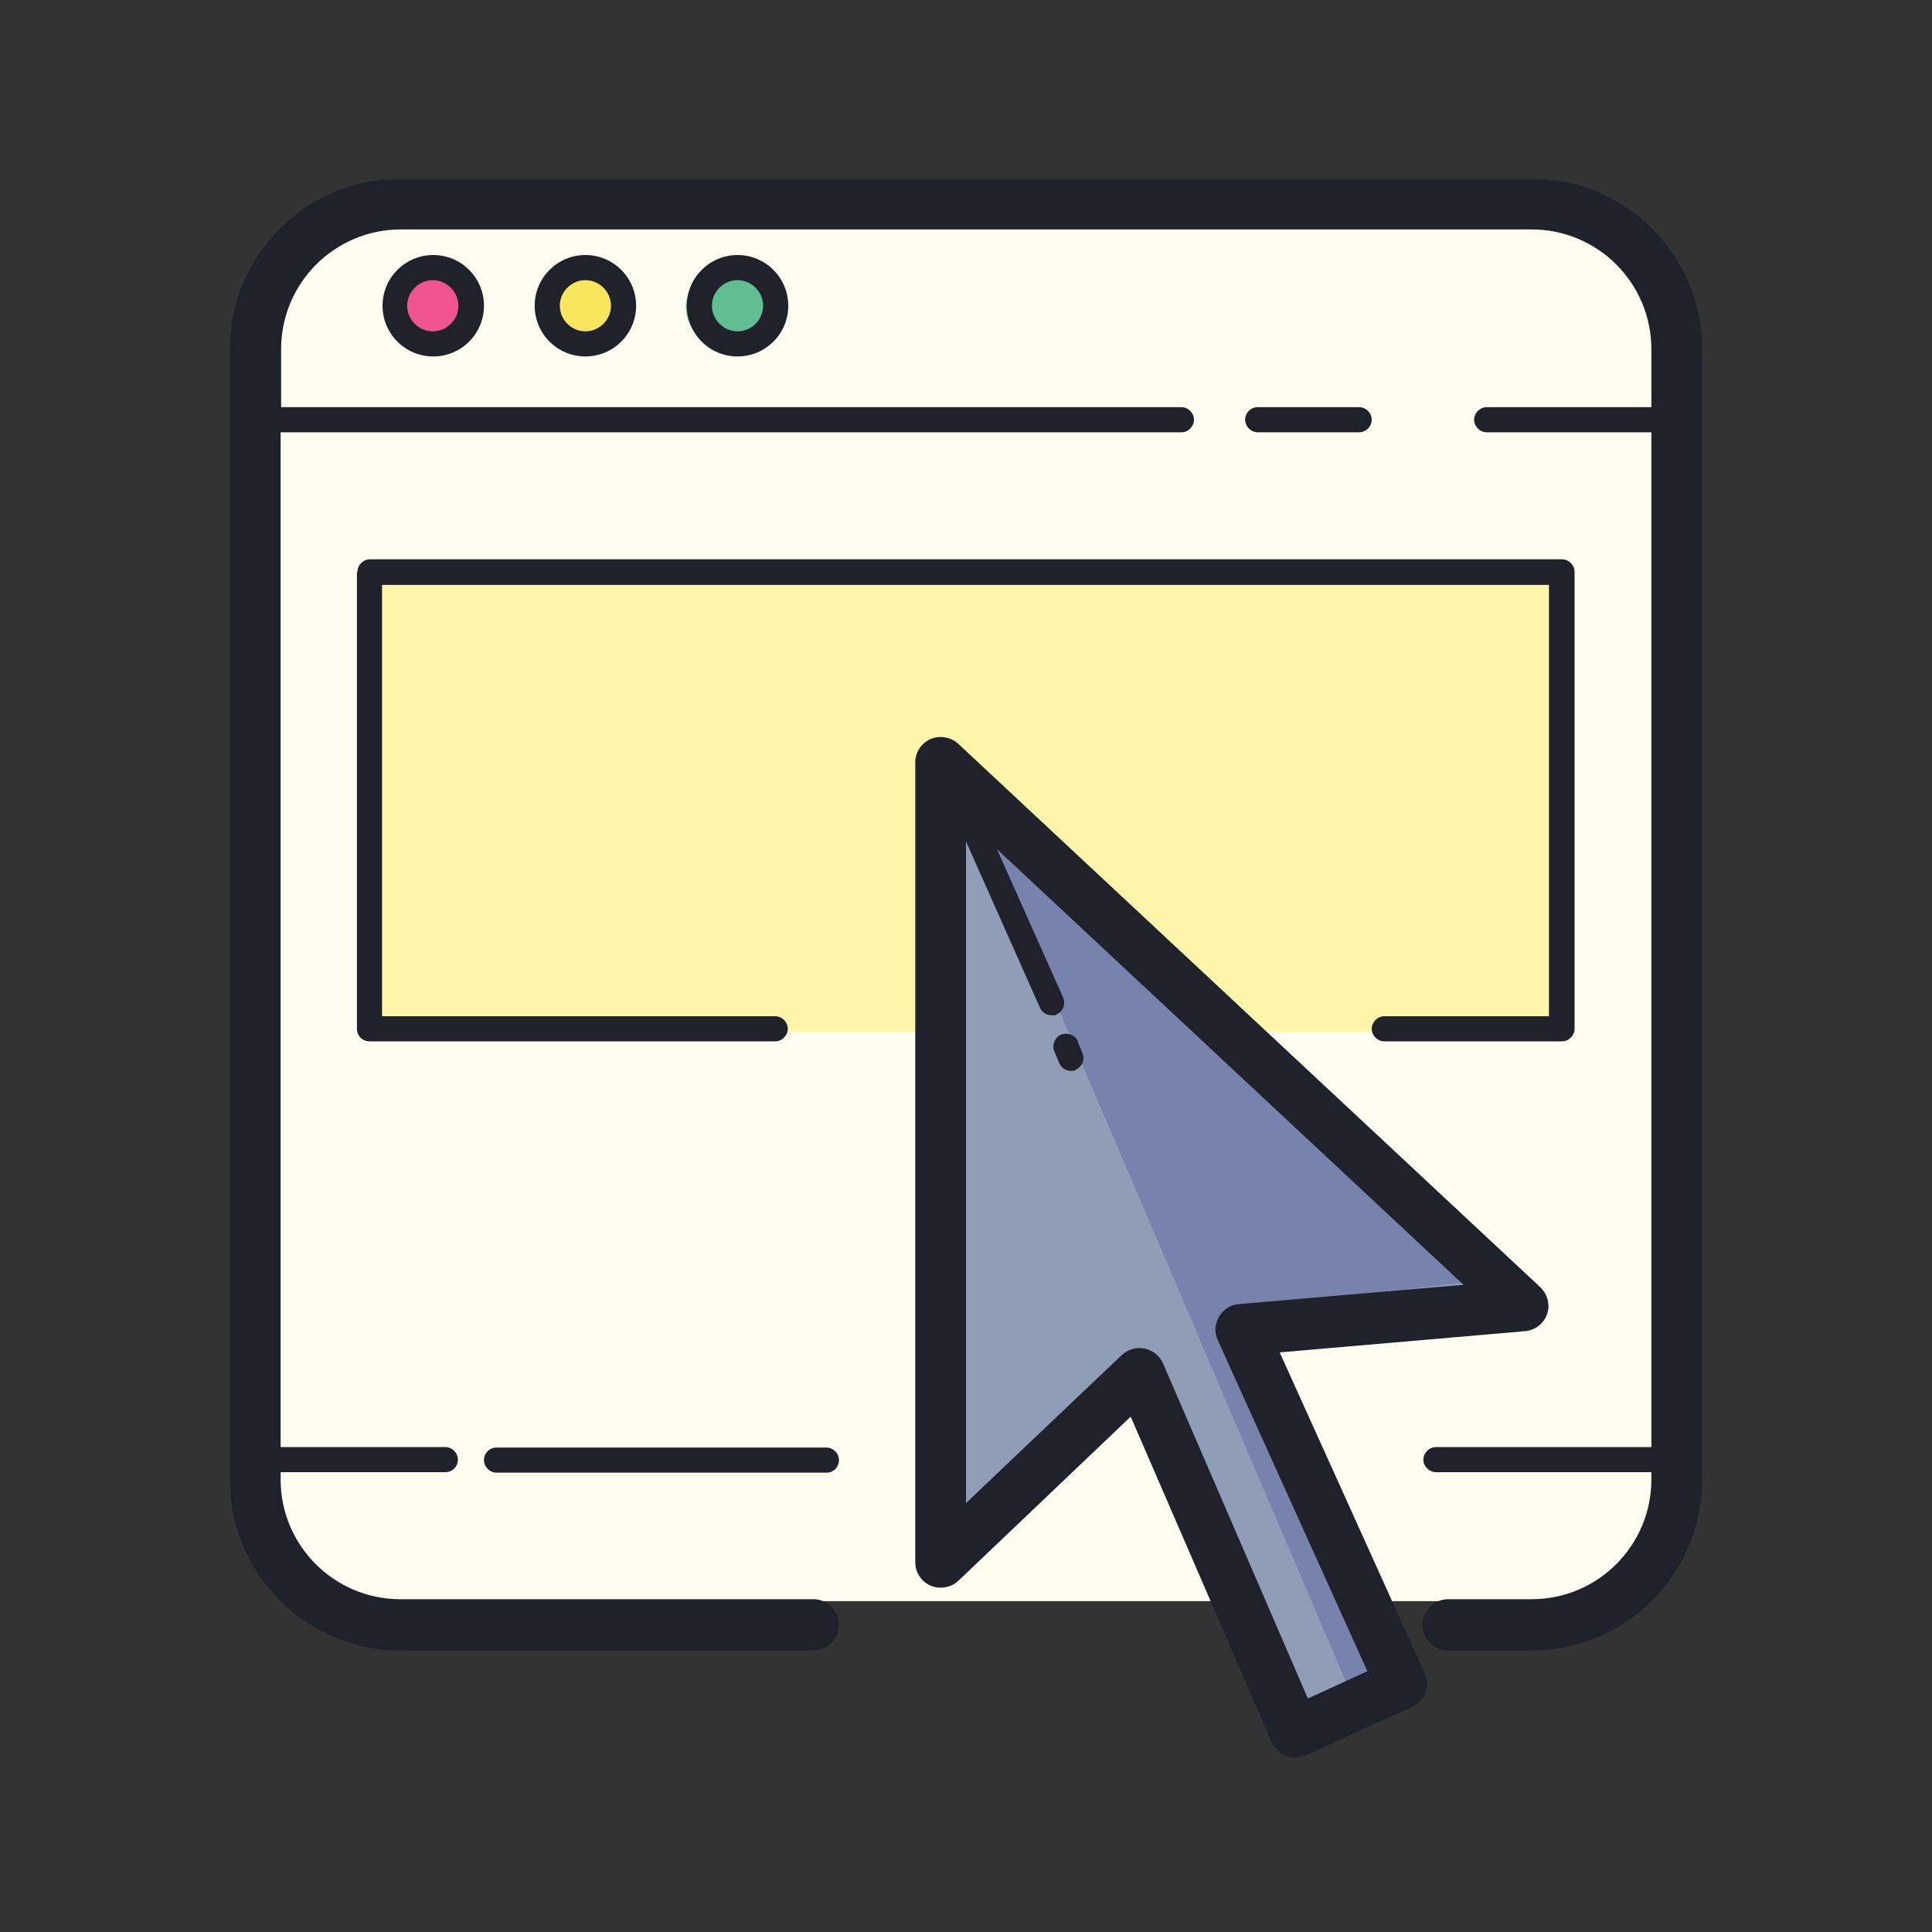 <?xml version="1.0" encoding="UTF-8"?>
<svg id="Layer_2" xmlns="http://www.w3.org/2000/svg" xmlns:xlink="http://www.w3.org/1999/xlink" version="1.1" viewBox="0 0 400 400">
  <rect x="0" y="0" width="400" height="400" fill="#333333" stroke="none"/>
  <!-- Generator: Adobe Illustrator 29.2.1, SVG Export Plug-In . SVG Version: 2.1.0 Build 116)  -->
  <defs>
    <style>
      .st0 {
        mask: url(#mask);
      }

      .st1 {
        fill: #f9e65c;
      }

      .st2 {
        fill: #d9d9d9;
      }

      .st3 {
        fill: #8f9eb6;
      }

      .st4 {
        fill: #1f212b;
      }

      .st5 {
        fill: #ef5390;
      }

      .st6 {
        fill: #7783ad;
      }

      .st7 {
        fill: #fefdef;
      }

      .st8 {
        fill: #fef6aa;
      }

      .st9 {
        fill: #60be92;
      }
    </style>
    <mask id="mask" x="34.8" y="37" width="331.4" height="331.4" maskUnits="userSpaceOnUse">
      <g id="mask0_4557_8282">
        <rect class="st2" x="34.8" y="37" width="331.4" height="331.4"/>
      </g>
    </mask>
  </defs>
  <g class="st0">
    <g>
      <path class="st7" d="M170,331.5h-85.8c-16.5,0-30-13.5-30-30V69.9c0-16.5,13.5-30,30-30h231.6c16.5,0,30,13.5,30,30v231.6c0,16.5-13.5,30-30,30h-17.2"/>
      <path class="st8" d="M163.5,213.6h-85.8v-94.4h244.5v94.4h-38.6"/>
      <path class="st5" d="M90.6,54.8c-1.1,0-2.2.2-3.3.7-1,.4-2,1.1-2.8,1.9-.8.8-1.4,1.7-1.9,2.8-.4,1-.7,2.2-.7,3.3s.2,2.2.7,3.3c.4,1,1.1,2,1.9,2.8.8.8,1.7,1.4,2.8,1.9,1,.4,2.2.7,3.3.7s2.2-.2,3.3-.7c1-.4,2-1.1,2.8-1.9.8-.8,1.4-1.7,1.9-2.8.4-1,.7-2.2.7-3.3s-.2-2.2-.7-3.3c-.4-1-1.1-2-1.9-2.8-.8-.8-1.7-1.4-2.8-1.9-1-.4-2.2-.7-3.3-.7Z"/>
      <path class="st1" d="M120.6,54.8c-1.1,0-2.2.2-3.3.7-1,.4-2,1.1-2.8,1.9-.8.8-1.4,1.7-1.9,2.8-.4,1-.7,2.2-.7,3.3s.2,2.2.7,3.3c.4,1,1.1,2,1.9,2.8.8.8,1.7,1.4,2.8,1.9,1,.4,2.2.7,3.3.7s2.2-.2,3.3-.7c1-.4,2-1.1,2.8-1.9.8-.8,1.4-1.7,1.9-2.8.4-1,.7-2.2.7-3.3s-.2-2.2-.7-3.3c-.4-1-1.1-2-1.9-2.8-.8-.8-1.7-1.4-2.8-1.9-1-.4-2.2-.7-3.3-.7Z"/>
      <path class="st9" d="M150.7,54.8c-1.1,0-2.2.2-3.3.7-1,.4-2,1.1-2.8,1.9-.8.8-1.4,1.7-1.9,2.8-.4,1-.7,2.2-.7,3.3s.2,2.2.7,3.3c.4,1,1.1,2,1.9,2.8.8.8,1.7,1.4,2.8,1.9,1,.4,2.2.7,3.3.7s2.2-.2,3.3-.7c1-.4,2-1.1,2.8-1.9.8-.8,1.4-1.7,1.9-2.8.4-1,.7-2.2.7-3.3s-.2-2.2-.7-3.3c-.4-1-1.1-2-1.9-2.8-.8-.8-1.7-1.4-2.8-1.9-1-.4-2.2-.7-3.3-.7Z"/>
      <path class="st3" d="M195.7,156.7l120.5,112.5-58.3,5,33.2,73.3-22.1,10-32.1-74.3-41.2,39.2v-165.7h0Z"/>
      <path class="st6" d="M202.4,169.4l102.2,96-50,5.6c-1.2.1-2,1.4-1.5,2.5l31.6,73-5.7,2.5-76.7-179.6Z"/>
      <path class="st4" d="M317.1,37H82.9c-19.5,0-35.3,15.8-35.3,35.3v234.1c0,19.5,15.8,35.3,35.3,35.3h85.5c2.9,0,5.3-2.4,5.3-5.3s-2.4-5.3-5.3-5.3h-85.5c-13.7,0-24.8-11.1-24.8-24.8v-1.5h34.1c1.5,0,2.6-1.2,2.6-2.6s-1.2-2.6-2.6-2.6h-34.1V89.5h186.5c1.4,0,2.6-1.2,2.6-2.6s-1.2-2.6-2.6-2.6H58.2v-12c0-13.7,11.1-24.8,24.8-24.8h234.1c13.7,0,24.8,11.1,24.8,24.8v12h-34.1c-1.4,0-2.6,1.2-2.6,2.6s1.2,2.6,2.6,2.6h34.1v210.1h-44.6c-1.4,0-2.6,1.2-2.6,2.6s1.2,2.6,2.6,2.6h44.6v1.5c0,13.7-11.1,24.8-24.8,24.8h-17.3c-2.9,0-5.3,2.4-5.3,5.3s2.4,5.3,5.3,5.3h17.3c19.5,0,35.3-15.8,35.3-35.3V72.3c0-19.5-15.8-35.3-35.3-35.3Z"/>
      <path class="st4" d="M281.4,89.5c1.4,0,2.6-1.2,2.6-2.6s-1.2-2.6-2.6-2.6h-21c-1.5,0-2.6,1.2-2.6,2.6s1.2,2.6,2.6,2.6h21ZM102.8,304.9h68.3c1.5,0,2.6-1.2,2.6-2.6s-1.2-2.6-2.6-2.6h-68.3c-1.5,0-2.6,1.2-2.6,2.6s1.2,2.6,2.6,2.6ZM79.2,63.3c0,5.8,4.7,10.5,10.5,10.5s10.5-4.7,10.5-10.5-4.7-10.5-10.5-10.5-10.5,4.7-10.5,10.5ZM94.9,63.3c0,2.9-2.4,5.3-5.3,5.3s-5.3-2.4-5.3-5.3,2.4-5.3,5.3-5.3,5.3,2.4,5.3,5.3ZM110.7,63.3c0,5.8,4.7,10.5,10.5,10.5s10.5-4.7,10.5-10.5-4.7-10.5-10.5-10.5-10.5,4.7-10.5,10.5ZM126.5,63.3c0,2.9-2.4,5.3-5.3,5.3s-5.3-2.4-5.3-5.3,2.4-5.3,5.3-5.3,5.3,2.4,5.3,5.3ZM142.2,63.3c0,5.8,4.7,10.5,10.5,10.5s10.5-4.7,10.5-10.5-4.7-10.5-10.5-10.5-10.5,4.7-10.5,10.5ZM158,63.3c0,2.9-2.4,5.3-5.3,5.3s-5.3-2.4-5.3-5.3,2.4-5.3,5.3-5.3,5.3,2.4,5.3,5.3ZM264.9,280l50.9-4.4c2.1-.2,3.8-1.6,4.5-3.5.7-2,.1-4.1-1.4-5.6l-120.5-112.5c-1.5-1.4-3.8-1.8-5.7-1-1.9.8-3.2,2.7-3.2,4.8v165.7c0,2.1,1.3,4,3.2,4.8,1.9.8,4.2.4,5.7-1l35.7-34,29.2,67.4c.6,1.3,1.6,2.3,2.9,2.8.6.2,1.3.4,1.9.4s1.5-.2,2.2-.5l22.1-10c2.6-1.2,3.8-4.3,2.6-6.9l-30.1-66.6ZM270.8,351.7l-30-69.4c-.7-1.6-2.1-2.7-3.8-3.1-.3,0-.7-.1-1.1-.1-1.3,0-2.6.5-3.6,1.4l-32.3,30.7v-137l15.3,34.4c.4,1,1.4,1.6,2.4,1.6s.7,0,1.1-.2c1.3-.6,1.9-2.1,1.3-3.5l-13.7-30.7,96.6,90.2-46.5,4c-1.7.1-3.2,1.1-4.1,2.6-.9,1.5-1,3.3-.3,4.8l31,68.6-12.4,5.7Z"/>
      <path class="st4" d="M223.2,215.6c-.6-1.3-2.1-1.9-3.5-1.4-1.3.6-2,2.1-1.4,3.5l1,2.4c.4,1,1.4,1.6,2.4,1.6s.7,0,1-.2c1.3-.6,2-2.1,1.4-3.5l-1-2.4Z"/>
      <path class="st4" d="M73.9,118.4v94.6c0,1.5,1.2,2.6,2.6,2.6h84c1.4,0,2.6-1.2,2.6-2.6s-1.2-2.6-2.6-2.6h-81.4v-89.3h241.6v89.3h-34.1c-1.4,0-2.6,1.2-2.6,2.6s1.2,2.6,2.6,2.6h36.8c1.4,0,2.6-1.2,2.6-2.6v-94.6c0-1.4-1.2-2.6-2.6-2.6H76.6c-1.4,0-2.6,1.2-2.6,2.6Z"/>
    </g>
  </g>
</svg>